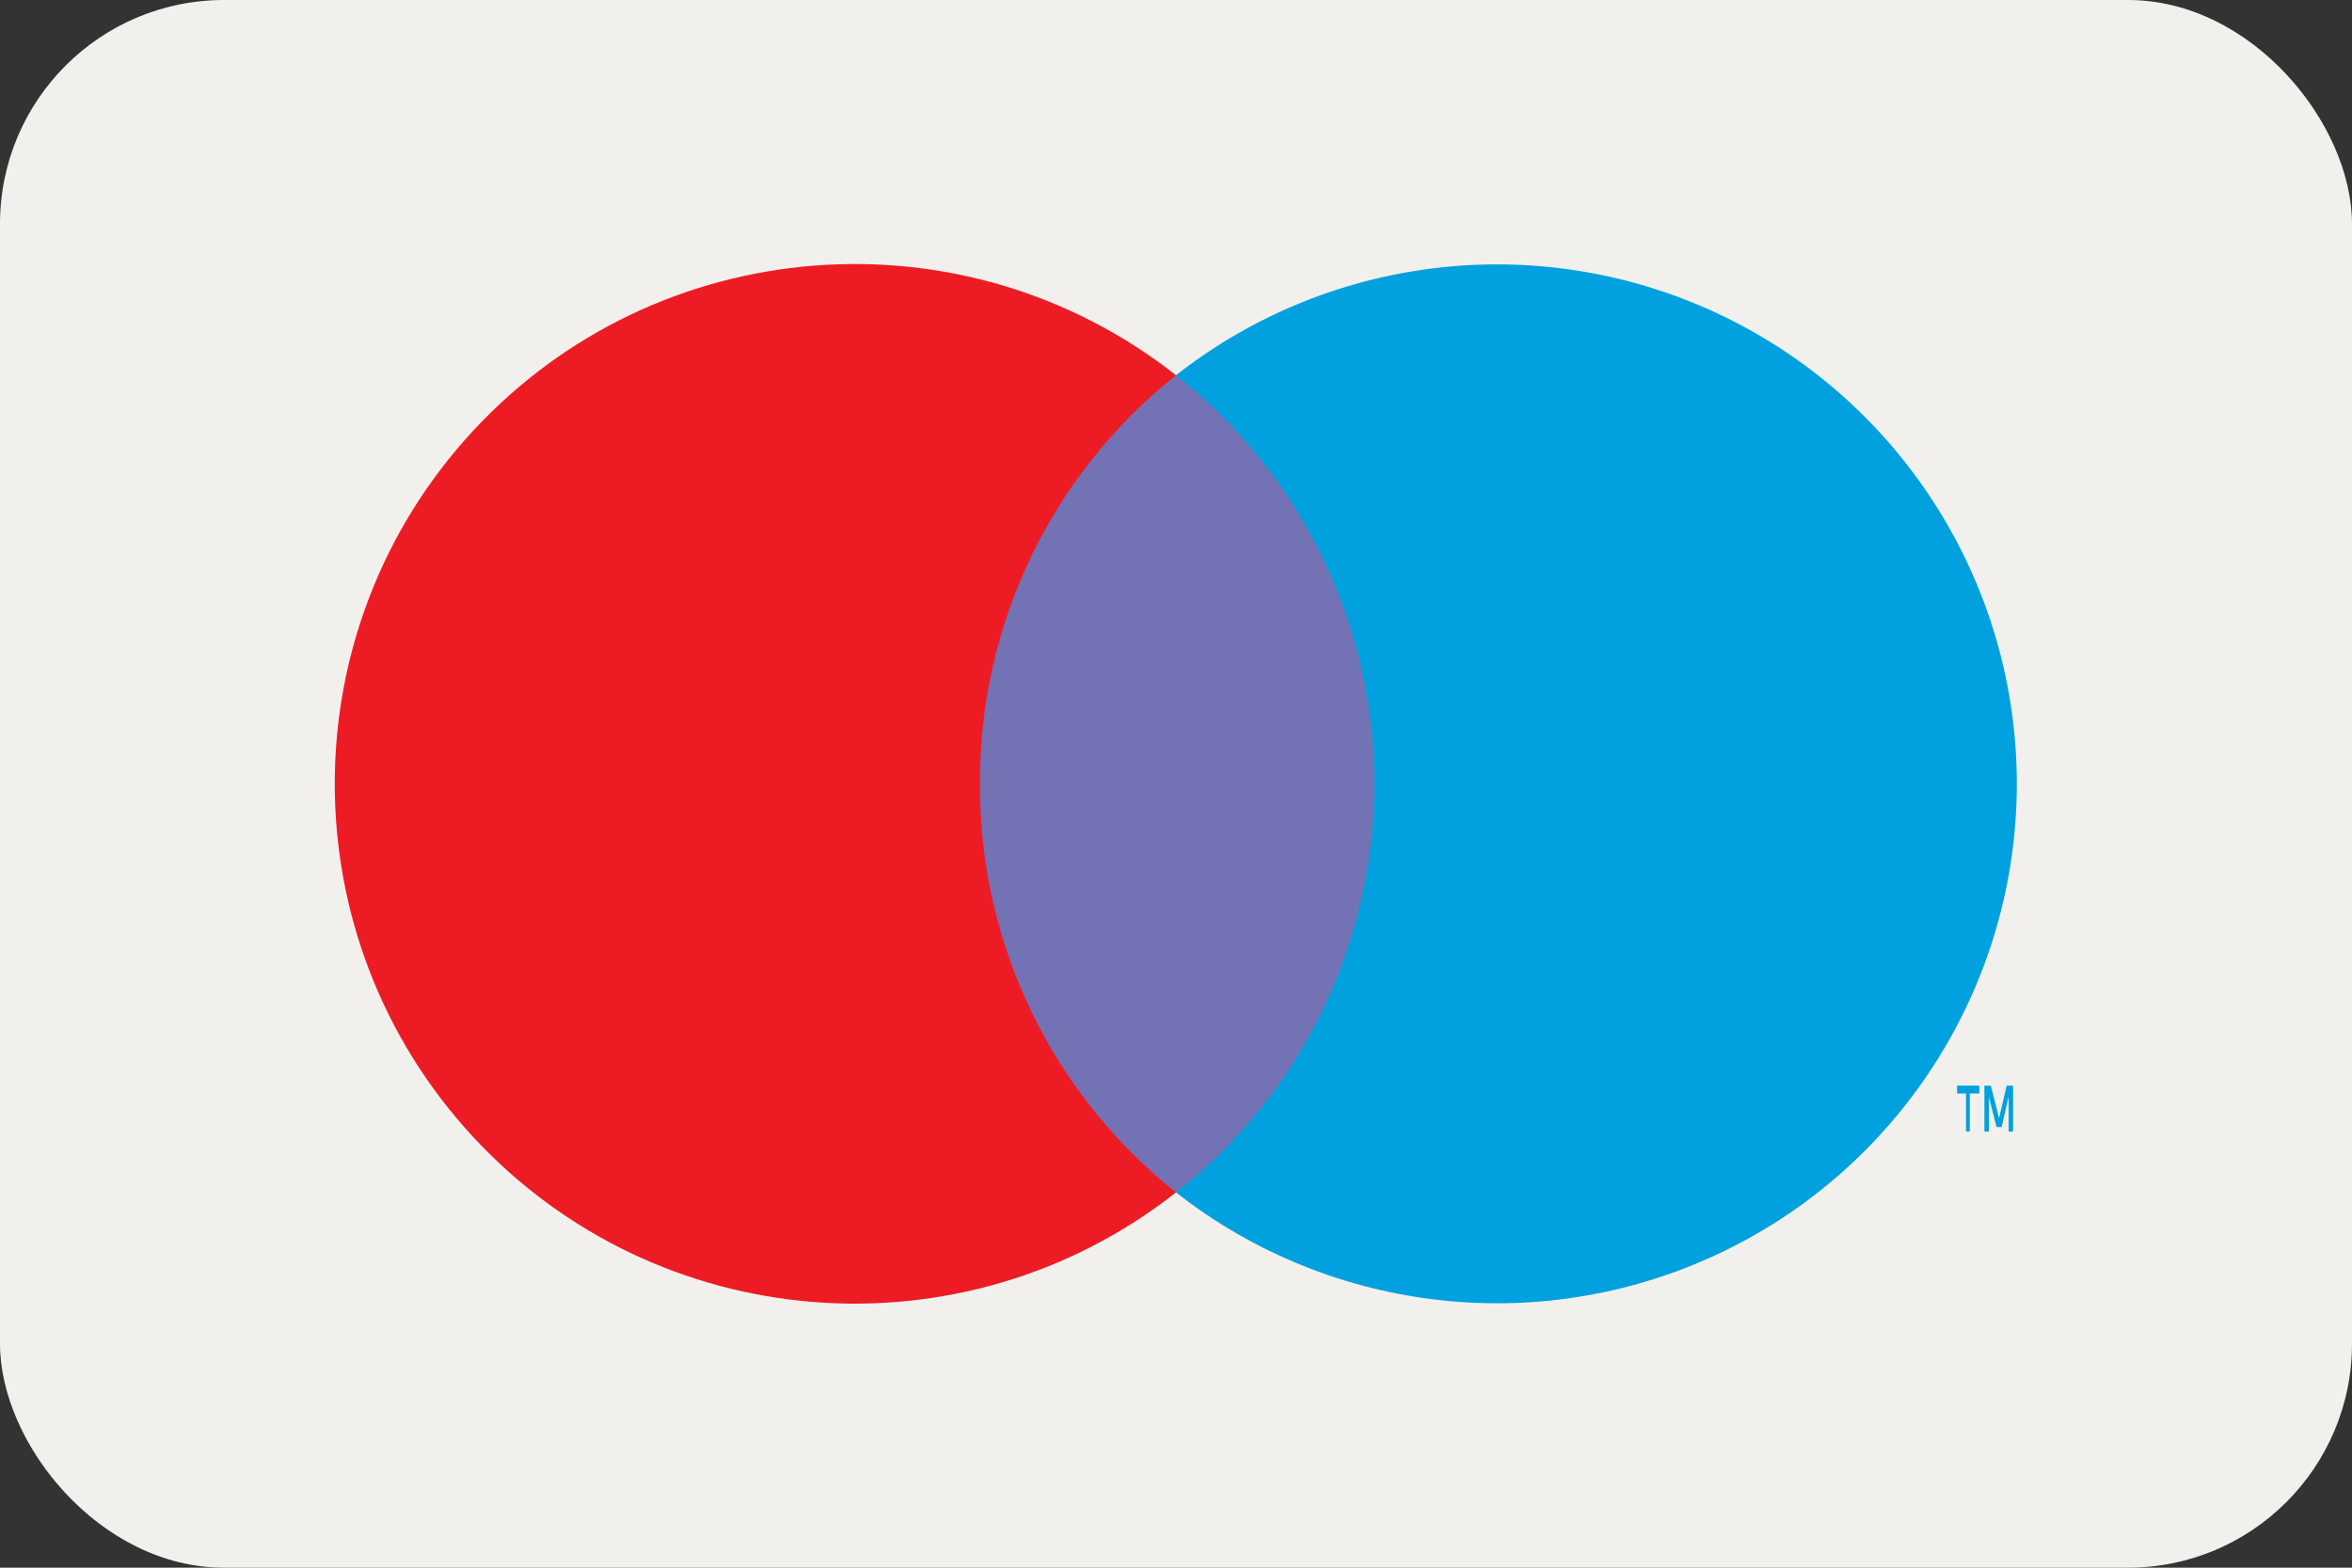 <?xml version="1.0" encoding="UTF-8"?>
<svg width="42px" height="28px" viewBox="0 0 42 28" version="1.1" xmlns="http://www.w3.org/2000/svg" xmlns:xlink="http://www.w3.org/1999/xlink">
    <rect x="0" y="0" width="42" height="28" fill="#333333" stroke="none"/>
    <title>maetro</title>
    <g id="🟨-IDTB-717" stroke="none" stroke-width="1" fill="none" fill-rule="evenodd">
        <g id="IDT-cart_IDTB-717-v1" transform="translate(-1005, -947)" fill-rule="nonzero">
            <g id="payment-methods-v2" transform="translate(957, 917)">
                <g id="maetro" transform="translate(48, 30)">
                    <rect id="card_bg" fill="#F2F0EC" x="0" y="0" width="42" height="28" rx="4"></rect>
                    <g id="maestro" transform="translate(4.069, 2.8)">
                        <g id="Group" opacity="0" fill="#FFFFFF">
                            <rect id="Rectangle" x="0" y="0" width="33.871" height="22.4"></rect>
                        </g>
                        <rect id="Rectangle" fill="#7272B5" x="12.469" y="3.902" width="8.934" height="14.595"></rect>
                        <path d="M13.431,11.2 C13.416,8.359 14.707,5.669 16.931,3.902 C13.125,0.909 7.658,1.344 4.373,4.901 C1.087,8.458 1.087,13.942 4.373,17.499 C7.658,21.056 13.125,21.491 16.931,18.497 C14.707,16.731 13.416,14.041 13.431,11.2 Z" id="Path" fill="#ED1C24"></path>
                        <path d="M31.106,17.41 L31.106,16.73 L31.276,16.73 L31.276,16.59 L30.879,16.59 L30.879,16.73 L31.038,16.73 L31.038,17.41 L31.106,17.41 Z M31.879,17.41 L31.879,16.59 L31.765,16.59 L31.629,17.17 L31.481,16.59 L31.367,16.59 L31.367,17.41 L31.447,17.41 L31.447,16.79 L31.583,17.33 L31.674,17.33 L31.799,16.79 L31.799,17.41 L31.879,17.41 Z" id="Shape" fill="#00A1DE"></path>
                        <path d="M31.946,11.2 C31.944,14.752 29.915,17.991 26.721,19.544 C23.526,21.096 19.726,20.69 16.931,18.497 C20.956,15.328 21.653,9.498 18.489,5.469 C18.035,4.885 17.512,4.359 16.931,3.902 C19.726,1.71 23.526,1.304 26.721,2.856 C29.915,4.409 31.944,7.648 31.946,11.2 L31.946,11.2 Z" id="Path" fill="#00A1DE"></path>
                    </g>
                </g>
            </g>
        </g>
    </g>
</svg>
